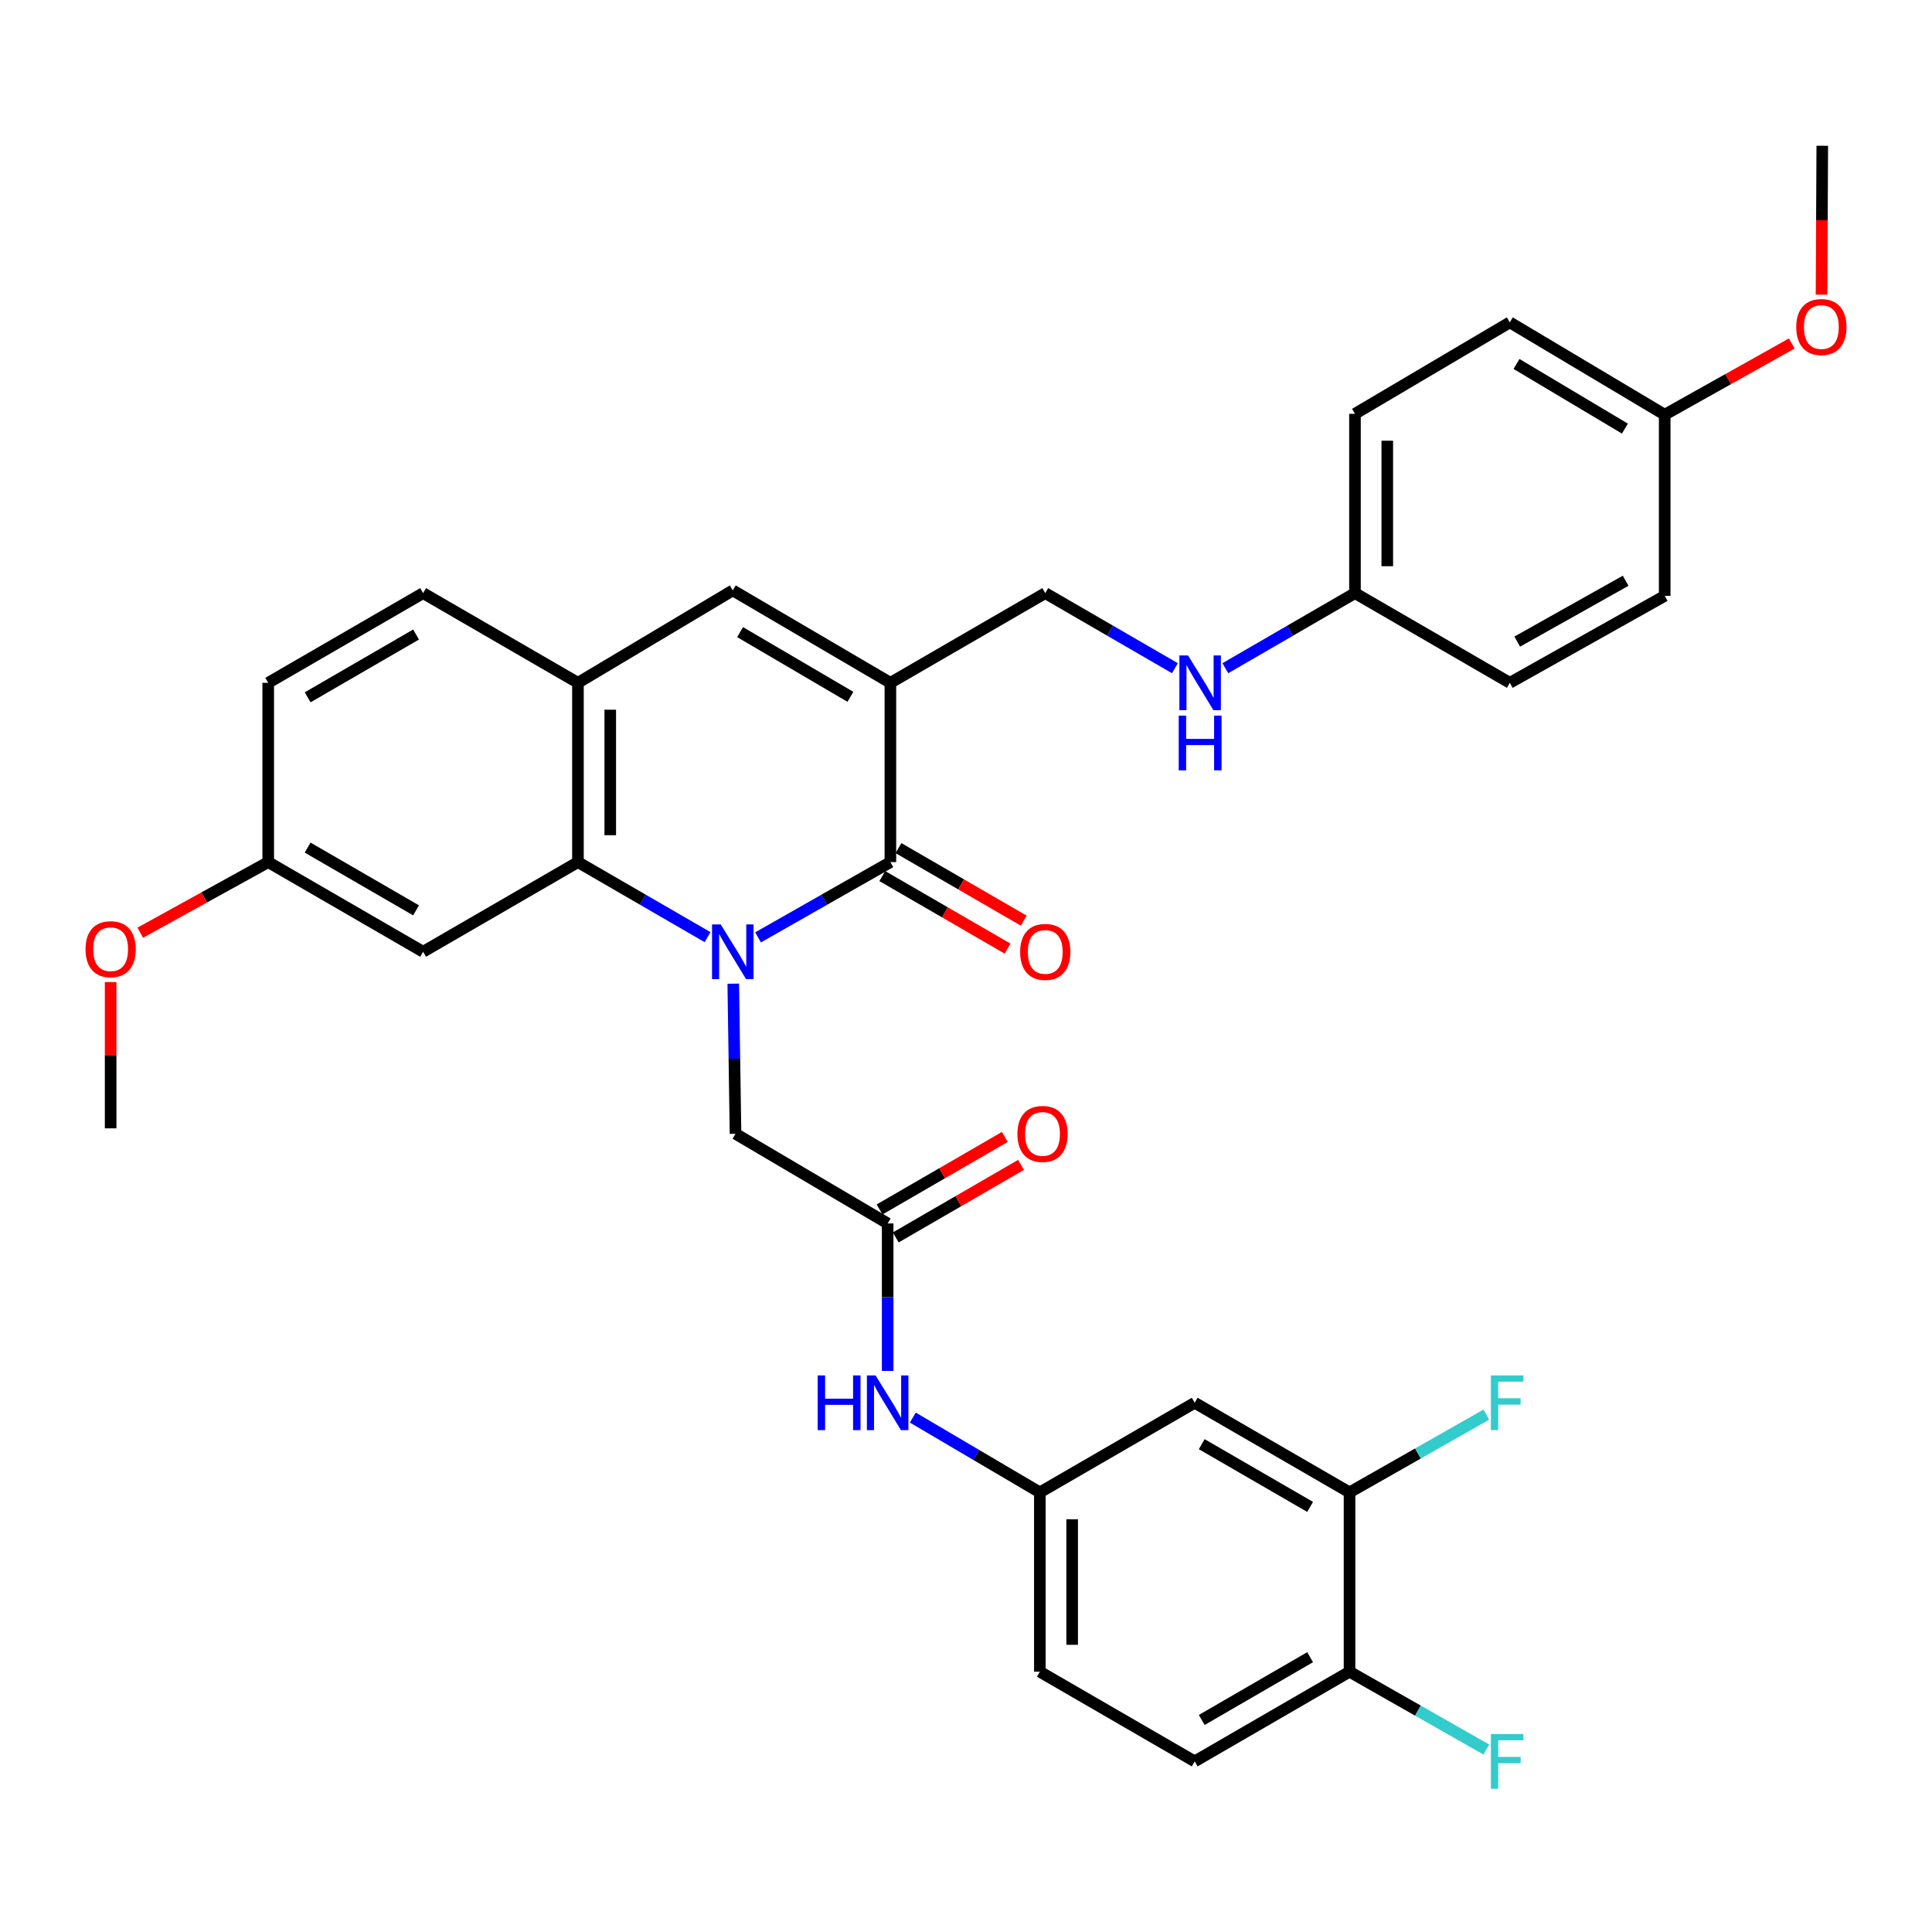 <?xml version='1.0' encoding='iso-8859-1'?>
<svg version='1.1' baseProfile='full'
              xmlns='http://www.w3.org/2000/svg'
                      xmlns:rdkit='http://www.rdkit.org/xml'
                      xmlns:xlink='http://www.w3.org/1999/xlink'
                  xml:space='preserve'
width='1000px' height='1000px' viewBox='0 0 1000 1000'>
<!-- END OF HEADER -->
<rect style='opacity:1.0;fill:#FFFFFF;stroke:none' width='1000' height='1000' x='0' y='0'> </rect>
<path class='bond-0' d='M 392.375,485.185 L 426.62,465.705' style='fill:none;fill-rule:evenodd;stroke:#0000FF;stroke-width:6px;stroke-linecap:butt;stroke-linejoin:miter;stroke-opacity:1' />
<path class='bond-0' d='M 426.62,465.705 L 460.865,446.225' style='fill:none;fill-rule:evenodd;stroke:#000000;stroke-width:6px;stroke-linecap:butt;stroke-linejoin:miter;stroke-opacity:1' />
<path class='bond-2' d='M 366.233,485.071 L 332.688,465.648' style='fill:none;fill-rule:evenodd;stroke:#0000FF;stroke-width:6px;stroke-linecap:butt;stroke-linejoin:miter;stroke-opacity:1' />
<path class='bond-2' d='M 332.688,465.648 L 299.143,446.225' style='fill:none;fill-rule:evenodd;stroke:#000000;stroke-width:6px;stroke-linecap:butt;stroke-linejoin:miter;stroke-opacity:1' />
<path class='bond-5' d='M 379.536,509.145 L 380.119,547.993' style='fill:none;fill-rule:evenodd;stroke:#0000FF;stroke-width:6px;stroke-linecap:butt;stroke-linejoin:miter;stroke-opacity:1' />
<path class='bond-5' d='M 380.119,547.993 L 380.701,586.841' style='fill:none;fill-rule:evenodd;stroke:#000000;stroke-width:6px;stroke-linecap:butt;stroke-linejoin:miter;stroke-opacity:1' />
<path class='bond-1' d='M 460.865,446.225 L 460.865,353.426' style='fill:none;fill-rule:evenodd;stroke:#000000;stroke-width:6px;stroke-linecap:butt;stroke-linejoin:miter;stroke-opacity:1' />
<path class='bond-12' d='M 456.676,453.461 L 489.096,472.23' style='fill:none;fill-rule:evenodd;stroke:#000000;stroke-width:6px;stroke-linecap:butt;stroke-linejoin:miter;stroke-opacity:1' />
<path class='bond-12' d='M 489.096,472.23 L 521.516,490.999' style='fill:none;fill-rule:evenodd;stroke:#FF0000;stroke-width:6px;stroke-linecap:butt;stroke-linejoin:miter;stroke-opacity:1' />
<path class='bond-12' d='M 465.054,438.989 L 497.474,457.758' style='fill:none;fill-rule:evenodd;stroke:#000000;stroke-width:6px;stroke-linecap:butt;stroke-linejoin:miter;stroke-opacity:1' />
<path class='bond-12' d='M 497.474,457.758 L 529.894,476.527' style='fill:none;fill-rule:evenodd;stroke:#FF0000;stroke-width:6px;stroke-linecap:butt;stroke-linejoin:miter;stroke-opacity:1' />
<path class='bond-10' d='M 460.865,353.426 L 541.021,306.994' style='fill:none;fill-rule:evenodd;stroke:#000000;stroke-width:6px;stroke-linecap:butt;stroke-linejoin:miter;stroke-opacity:1' />
<path class='bond-34' d='M 460.865,353.426 L 379.289,305.582' style='fill:none;fill-rule:evenodd;stroke:#000000;stroke-width:6px;stroke-linecap:butt;stroke-linejoin:miter;stroke-opacity:1' />
<path class='bond-34' d='M 440.169,360.674 L 383.065,327.183' style='fill:none;fill-rule:evenodd;stroke:#000000;stroke-width:6px;stroke-linecap:butt;stroke-linejoin:miter;stroke-opacity:1' />
<path class='bond-4' d='M 299.143,446.225 L 299.143,353.426' style='fill:none;fill-rule:evenodd;stroke:#000000;stroke-width:6px;stroke-linecap:butt;stroke-linejoin:miter;stroke-opacity:1' />
<path class='bond-4' d='M 315.865,432.305 L 315.865,367.346' style='fill:none;fill-rule:evenodd;stroke:#000000;stroke-width:6px;stroke-linecap:butt;stroke-linejoin:miter;stroke-opacity:1' />
<path class='bond-7' d='M 299.143,446.225 L 218.997,492.629' style='fill:none;fill-rule:evenodd;stroke:#000000;stroke-width:6px;stroke-linecap:butt;stroke-linejoin:miter;stroke-opacity:1' />
<path class='bond-3' d='M 379.289,305.582 L 299.143,353.426' style='fill:none;fill-rule:evenodd;stroke:#000000;stroke-width:6px;stroke-linecap:butt;stroke-linejoin:miter;stroke-opacity:1' />
<path class='bond-17' d='M 299.143,353.426 L 218.997,306.994' style='fill:none;fill-rule:evenodd;stroke:#000000;stroke-width:6px;stroke-linecap:butt;stroke-linejoin:miter;stroke-opacity:1' />
<path class='bond-6' d='M 380.701,586.841 L 459.453,633.254' style='fill:none;fill-rule:evenodd;stroke:#000000;stroke-width:6px;stroke-linecap:butt;stroke-linejoin:miter;stroke-opacity:1' />
<path class='bond-11' d='M 459.453,633.254 L 459.453,671.423' style='fill:none;fill-rule:evenodd;stroke:#000000;stroke-width:6px;stroke-linecap:butt;stroke-linejoin:miter;stroke-opacity:1' />
<path class='bond-11' d='M 459.453,671.423 L 459.453,709.591' style='fill:none;fill-rule:evenodd;stroke:#0000FF;stroke-width:6px;stroke-linecap:butt;stroke-linejoin:miter;stroke-opacity:1' />
<path class='bond-16' d='M 463.643,640.49 L 496.063,621.717' style='fill:none;fill-rule:evenodd;stroke:#000000;stroke-width:6px;stroke-linecap:butt;stroke-linejoin:miter;stroke-opacity:1' />
<path class='bond-16' d='M 496.063,621.717 L 528.483,602.945' style='fill:none;fill-rule:evenodd;stroke:#FF0000;stroke-width:6px;stroke-linecap:butt;stroke-linejoin:miter;stroke-opacity:1' />
<path class='bond-16' d='M 455.263,626.019 L 487.683,607.246' style='fill:none;fill-rule:evenodd;stroke:#000000;stroke-width:6px;stroke-linecap:butt;stroke-linejoin:miter;stroke-opacity:1' />
<path class='bond-16' d='M 487.683,607.246 L 520.103,588.473' style='fill:none;fill-rule:evenodd;stroke:#FF0000;stroke-width:6px;stroke-linecap:butt;stroke-linejoin:miter;stroke-opacity:1' />
<path class='bond-19' d='M 218.997,492.629 L 138.832,446.225' style='fill:none;fill-rule:evenodd;stroke:#000000;stroke-width:6px;stroke-linecap:butt;stroke-linejoin:miter;stroke-opacity:1' />
<path class='bond-19' d='M 215.35,471.196 L 159.235,438.714' style='fill:none;fill-rule:evenodd;stroke:#000000;stroke-width:6px;stroke-linecap:butt;stroke-linejoin:miter;stroke-opacity:1' />
<path class='bond-8' d='M 698.516,772.457 L 618.37,726.072' style='fill:none;fill-rule:evenodd;stroke:#000000;stroke-width:6px;stroke-linecap:butt;stroke-linejoin:miter;stroke-opacity:1' />
<path class='bond-8' d='M 678.118,779.973 L 622.016,747.503' style='fill:none;fill-rule:evenodd;stroke:#000000;stroke-width:6px;stroke-linecap:butt;stroke-linejoin:miter;stroke-opacity:1' />
<path class='bond-21' d='M 698.516,772.457 L 733.921,752.325' style='fill:none;fill-rule:evenodd;stroke:#000000;stroke-width:6px;stroke-linecap:butt;stroke-linejoin:miter;stroke-opacity:1' />
<path class='bond-21' d='M 733.921,752.325 L 769.327,732.194' style='fill:none;fill-rule:evenodd;stroke:#33CCCC;stroke-width:6px;stroke-linecap:butt;stroke-linejoin:miter;stroke-opacity:1' />
<path class='bond-36' d='M 698.516,772.457 L 698.516,865.275' style='fill:none;fill-rule:evenodd;stroke:#000000;stroke-width:6px;stroke-linecap:butt;stroke-linejoin:miter;stroke-opacity:1' />
<path class='bond-9' d='M 618.37,726.072 L 538.224,772.457' style='fill:none;fill-rule:evenodd;stroke:#000000;stroke-width:6px;stroke-linecap:butt;stroke-linejoin:miter;stroke-opacity:1' />
<path class='bond-15' d='M 541.021,306.994 L 574.575,326.429' style='fill:none;fill-rule:evenodd;stroke:#000000;stroke-width:6px;stroke-linecap:butt;stroke-linejoin:miter;stroke-opacity:1' />
<path class='bond-15' d='M 574.575,326.429 L 608.129,345.864' style='fill:none;fill-rule:evenodd;stroke:#0000FF;stroke-width:6px;stroke-linecap:butt;stroke-linejoin:miter;stroke-opacity:1' />
<path class='bond-13' d='M 472.479,733.742 L 505.351,753.1' style='fill:none;fill-rule:evenodd;stroke:#0000FF;stroke-width:6px;stroke-linecap:butt;stroke-linejoin:miter;stroke-opacity:1' />
<path class='bond-13' d='M 505.351,753.1 L 538.224,772.457' style='fill:none;fill-rule:evenodd;stroke:#000000;stroke-width:6px;stroke-linecap:butt;stroke-linejoin:miter;stroke-opacity:1' />
<path class='bond-22' d='M 538.224,772.457 L 538.224,865.275' style='fill:none;fill-rule:evenodd;stroke:#000000;stroke-width:6px;stroke-linecap:butt;stroke-linejoin:miter;stroke-opacity:1' />
<path class='bond-22' d='M 554.946,786.38 L 554.946,851.352' style='fill:none;fill-rule:evenodd;stroke:#000000;stroke-width:6px;stroke-linecap:butt;stroke-linejoin:miter;stroke-opacity:1' />
<path class='bond-14' d='M 698.516,865.275 L 618.37,911.688' style='fill:none;fill-rule:evenodd;stroke:#000000;stroke-width:6px;stroke-linecap:butt;stroke-linejoin:miter;stroke-opacity:1' />
<path class='bond-14' d='M 678.114,857.766 L 622.012,890.256' style='fill:none;fill-rule:evenodd;stroke:#000000;stroke-width:6px;stroke-linecap:butt;stroke-linejoin:miter;stroke-opacity:1' />
<path class='bond-23' d='M 698.516,865.275 L 733.921,885.419' style='fill:none;fill-rule:evenodd;stroke:#000000;stroke-width:6px;stroke-linecap:butt;stroke-linejoin:miter;stroke-opacity:1' />
<path class='bond-23' d='M 733.921,885.419 L 769.326,905.563' style='fill:none;fill-rule:evenodd;stroke:#33CCCC;stroke-width:6px;stroke-linecap:butt;stroke-linejoin:miter;stroke-opacity:1' />
<path class='bond-20' d='M 634.241,345.863 L 667.786,326.428' style='fill:none;fill-rule:evenodd;stroke:#0000FF;stroke-width:6px;stroke-linecap:butt;stroke-linejoin:miter;stroke-opacity:1' />
<path class='bond-20' d='M 667.786,326.428 L 701.331,306.994' style='fill:none;fill-rule:evenodd;stroke:#000000;stroke-width:6px;stroke-linecap:butt;stroke-linejoin:miter;stroke-opacity:1' />
<path class='bond-35' d='M 218.997,306.994 L 138.832,353.426' style='fill:none;fill-rule:evenodd;stroke:#000000;stroke-width:6px;stroke-linecap:butt;stroke-linejoin:miter;stroke-opacity:1' />
<path class='bond-35' d='M 215.354,328.429 L 159.238,360.932' style='fill:none;fill-rule:evenodd;stroke:#000000;stroke-width:6px;stroke-linecap:butt;stroke-linejoin:miter;stroke-opacity:1' />
<path class='bond-18' d='M 618.37,911.688 L 538.224,865.275' style='fill:none;fill-rule:evenodd;stroke:#000000;stroke-width:6px;stroke-linecap:butt;stroke-linejoin:miter;stroke-opacity:1' />
<path class='bond-25' d='M 138.832,446.225 L 138.832,353.426' style='fill:none;fill-rule:evenodd;stroke:#000000;stroke-width:6px;stroke-linecap:butt;stroke-linejoin:miter;stroke-opacity:1' />
<path class='bond-30' d='M 138.832,446.225 L 105.713,464.497' style='fill:none;fill-rule:evenodd;stroke:#000000;stroke-width:6px;stroke-linecap:butt;stroke-linejoin:miter;stroke-opacity:1' />
<path class='bond-30' d='M 105.713,464.497 L 72.594,482.77' style='fill:none;fill-rule:evenodd;stroke:#FF0000;stroke-width:6px;stroke-linecap:butt;stroke-linejoin:miter;stroke-opacity:1' />
<path class='bond-26' d='M 701.331,306.994 L 781.477,353.426' style='fill:none;fill-rule:evenodd;stroke:#000000;stroke-width:6px;stroke-linecap:butt;stroke-linejoin:miter;stroke-opacity:1' />
<path class='bond-27' d='M 701.331,306.994 L 701.331,214.195' style='fill:none;fill-rule:evenodd;stroke:#000000;stroke-width:6px;stroke-linecap:butt;stroke-linejoin:miter;stroke-opacity:1' />
<path class='bond-27' d='M 718.053,293.074 L 718.053,228.115' style='fill:none;fill-rule:evenodd;stroke:#000000;stroke-width:6px;stroke-linecap:butt;stroke-linejoin:miter;stroke-opacity:1' />
<path class='bond-24' d='M 861.641,214.65 L 781.477,166.853' style='fill:none;fill-rule:evenodd;stroke:#000000;stroke-width:6px;stroke-linecap:butt;stroke-linejoin:miter;stroke-opacity:1' />
<path class='bond-24' d='M 841.053,221.844 L 784.938,188.385' style='fill:none;fill-rule:evenodd;stroke:#000000;stroke-width:6px;stroke-linecap:butt;stroke-linejoin:miter;stroke-opacity:1' />
<path class='bond-31' d='M 861.641,214.65 L 894.526,196.217' style='fill:none;fill-rule:evenodd;stroke:#000000;stroke-width:6px;stroke-linecap:butt;stroke-linejoin:miter;stroke-opacity:1' />
<path class='bond-31' d='M 894.526,196.217 L 927.411,177.784' style='fill:none;fill-rule:evenodd;stroke:#FF0000;stroke-width:6px;stroke-linecap:butt;stroke-linejoin:miter;stroke-opacity:1' />
<path class='bond-37' d='M 861.641,214.65 L 861.641,308.425' style='fill:none;fill-rule:evenodd;stroke:#000000;stroke-width:6px;stroke-linecap:butt;stroke-linejoin:miter;stroke-opacity:1' />
<path class='bond-28' d='M 781.477,353.426 L 861.641,308.425' style='fill:none;fill-rule:evenodd;stroke:#000000;stroke-width:6px;stroke-linecap:butt;stroke-linejoin:miter;stroke-opacity:1' />
<path class='bond-28' d='M 785.316,332.094 L 841.431,300.593' style='fill:none;fill-rule:evenodd;stroke:#000000;stroke-width:6px;stroke-linecap:butt;stroke-linejoin:miter;stroke-opacity:1' />
<path class='bond-29' d='M 701.331,214.195 L 781.477,166.853' style='fill:none;fill-rule:evenodd;stroke:#000000;stroke-width:6px;stroke-linecap:butt;stroke-linejoin:miter;stroke-opacity:1' />
<path class='bond-32' d='M 57.265,508.307 L 57.265,546.166' style='fill:none;fill-rule:evenodd;stroke:#FF0000;stroke-width:6px;stroke-linecap:butt;stroke-linejoin:miter;stroke-opacity:1' />
<path class='bond-32' d='M 57.265,546.166 L 57.265,584.026' style='fill:none;fill-rule:evenodd;stroke:#000000;stroke-width:6px;stroke-linecap:butt;stroke-linejoin:miter;stroke-opacity:1' />
<path class='bond-33' d='M 942.819,152.53 L 943.014,113.989' style='fill:none;fill-rule:evenodd;stroke:#FF0000;stroke-width:6px;stroke-linecap:butt;stroke-linejoin:miter;stroke-opacity:1' />
<path class='bond-33' d='M 943.014,113.989 L 943.209,75.447' style='fill:none;fill-rule:evenodd;stroke:#000000;stroke-width:6px;stroke-linecap:butt;stroke-linejoin:miter;stroke-opacity:1' />
<path  class='atom-0' d='M 373.029 478.469
L 382.309 493.469
Q 383.229 494.949, 384.709 497.629
Q 386.189 500.309, 386.269 500.469
L 386.269 478.469
L 390.029 478.469
L 390.029 506.789
L 386.149 506.789
L 376.189 490.389
Q 375.029 488.469, 373.789 486.269
Q 372.589 484.069, 372.229 483.389
L 372.229 506.789
L 368.549 506.789
L 368.549 478.469
L 373.029 478.469
' fill='#0000FF'/>
<path  class='atom-12' d='M 423.233 711.912
L 427.073 711.912
L 427.073 723.952
L 441.553 723.952
L 441.553 711.912
L 445.393 711.912
L 445.393 740.232
L 441.553 740.232
L 441.553 727.152
L 427.073 727.152
L 427.073 740.232
L 423.233 740.232
L 423.233 711.912
' fill='#0000FF'/>
<path  class='atom-12' d='M 453.193 711.912
L 462.473 726.912
Q 463.393 728.392, 464.873 731.072
Q 466.353 733.752, 466.433 733.912
L 466.433 711.912
L 470.193 711.912
L 470.193 740.232
L 466.313 740.232
L 456.353 723.832
Q 455.193 721.912, 453.953 719.712
Q 452.753 717.512, 452.393 716.832
L 452.393 740.232
L 448.713 740.232
L 448.713 711.912
L 453.193 711.912
' fill='#0000FF'/>
<path  class='atom-13' d='M 528.021 492.709
Q 528.021 485.909, 531.381 482.109
Q 534.741 478.309, 541.021 478.309
Q 547.301 478.309, 550.661 482.109
Q 554.021 485.909, 554.021 492.709
Q 554.021 499.589, 550.621 503.509
Q 547.221 507.389, 541.021 507.389
Q 534.781 507.389, 531.381 503.509
Q 528.021 499.629, 528.021 492.709
M 541.021 504.189
Q 545.341 504.189, 547.661 501.309
Q 550.021 498.389, 550.021 492.709
Q 550.021 487.149, 547.661 484.349
Q 545.341 481.509, 541.021 481.509
Q 536.701 481.509, 534.341 484.309
Q 532.021 487.109, 532.021 492.709
Q 532.021 498.429, 534.341 501.309
Q 536.701 504.189, 541.021 504.189
' fill='#FF0000'/>
<path  class='atom-16' d='M 614.925 339.266
L 624.205 354.266
Q 625.125 355.746, 626.605 358.426
Q 628.085 361.106, 628.165 361.266
L 628.165 339.266
L 631.925 339.266
L 631.925 367.586
L 628.045 367.586
L 618.085 351.186
Q 616.925 349.266, 615.685 347.066
Q 614.485 344.866, 614.125 344.186
L 614.125 367.586
L 610.445 367.586
L 610.445 339.266
L 614.925 339.266
' fill='#0000FF'/>
<path  class='atom-16' d='M 610.105 370.418
L 613.945 370.418
L 613.945 382.458
L 628.425 382.458
L 628.425 370.418
L 632.265 370.418
L 632.265 398.738
L 628.425 398.738
L 628.425 385.658
L 613.945 385.658
L 613.945 398.738
L 610.105 398.738
L 610.105 370.418
' fill='#0000FF'/>
<path  class='atom-17' d='M 526.608 586.921
Q 526.608 580.121, 529.968 576.321
Q 533.328 572.521, 539.608 572.521
Q 545.888 572.521, 549.248 576.321
Q 552.608 580.121, 552.608 586.921
Q 552.608 593.801, 549.208 597.721
Q 545.808 601.601, 539.608 601.601
Q 533.368 601.601, 529.968 597.721
Q 526.608 593.841, 526.608 586.921
M 539.608 598.401
Q 543.928 598.401, 546.248 595.521
Q 548.608 592.601, 548.608 586.921
Q 548.608 581.361, 546.248 578.561
Q 543.928 575.721, 539.608 575.721
Q 535.288 575.721, 532.928 578.521
Q 530.608 581.321, 530.608 586.921
Q 530.608 592.641, 532.928 595.521
Q 535.288 598.401, 539.608 598.401
' fill='#FF0000'/>
<path  class='atom-22' d='M 771.673 711.912
L 788.513 711.912
L 788.513 715.152
L 775.473 715.152
L 775.473 723.752
L 787.073 723.752
L 787.073 727.032
L 775.473 727.032
L 775.473 740.232
L 771.673 740.232
L 771.673 711.912
' fill='#33CCCC'/>
<path  class='atom-24' d='M 771.673 897.528
L 788.513 897.528
L 788.513 900.768
L 775.473 900.768
L 775.473 909.368
L 787.073 909.368
L 787.073 912.648
L 775.473 912.648
L 775.473 925.848
L 771.673 925.848
L 771.673 897.528
' fill='#33CCCC'/>
<path  class='atom-31' d='M 44.265 491.307
Q 44.265 484.507, 47.625 480.707
Q 50.985 476.907, 57.265 476.907
Q 63.545 476.907, 66.905 480.707
Q 70.265 484.507, 70.265 491.307
Q 70.265 498.187, 66.865 502.107
Q 63.465 505.987, 57.265 505.987
Q 51.025 505.987, 47.625 502.107
Q 44.265 498.227, 44.265 491.307
M 57.265 502.787
Q 61.585 502.787, 63.905 499.907
Q 66.265 496.987, 66.265 491.307
Q 66.265 485.747, 63.905 482.947
Q 61.585 480.107, 57.265 480.107
Q 52.945 480.107, 50.585 482.907
Q 48.265 485.707, 48.265 491.307
Q 48.265 497.027, 50.585 499.907
Q 52.945 502.787, 57.265 502.787
' fill='#FF0000'/>
<path  class='atom-32' d='M 929.735 169.274
Q 929.735 162.474, 933.095 158.674
Q 936.455 154.874, 942.735 154.874
Q 949.015 154.874, 952.375 158.674
Q 955.735 162.474, 955.735 169.274
Q 955.735 176.154, 952.335 180.074
Q 948.935 183.954, 942.735 183.954
Q 936.495 183.954, 933.095 180.074
Q 929.735 176.194, 929.735 169.274
M 942.735 180.754
Q 947.055 180.754, 949.375 177.874
Q 951.735 174.954, 951.735 169.274
Q 951.735 163.714, 949.375 160.914
Q 947.055 158.074, 942.735 158.074
Q 938.415 158.074, 936.055 160.874
Q 933.735 163.674, 933.735 169.274
Q 933.735 174.994, 936.055 177.874
Q 938.415 180.754, 942.735 180.754
' fill='#FF0000'/>
</svg>
